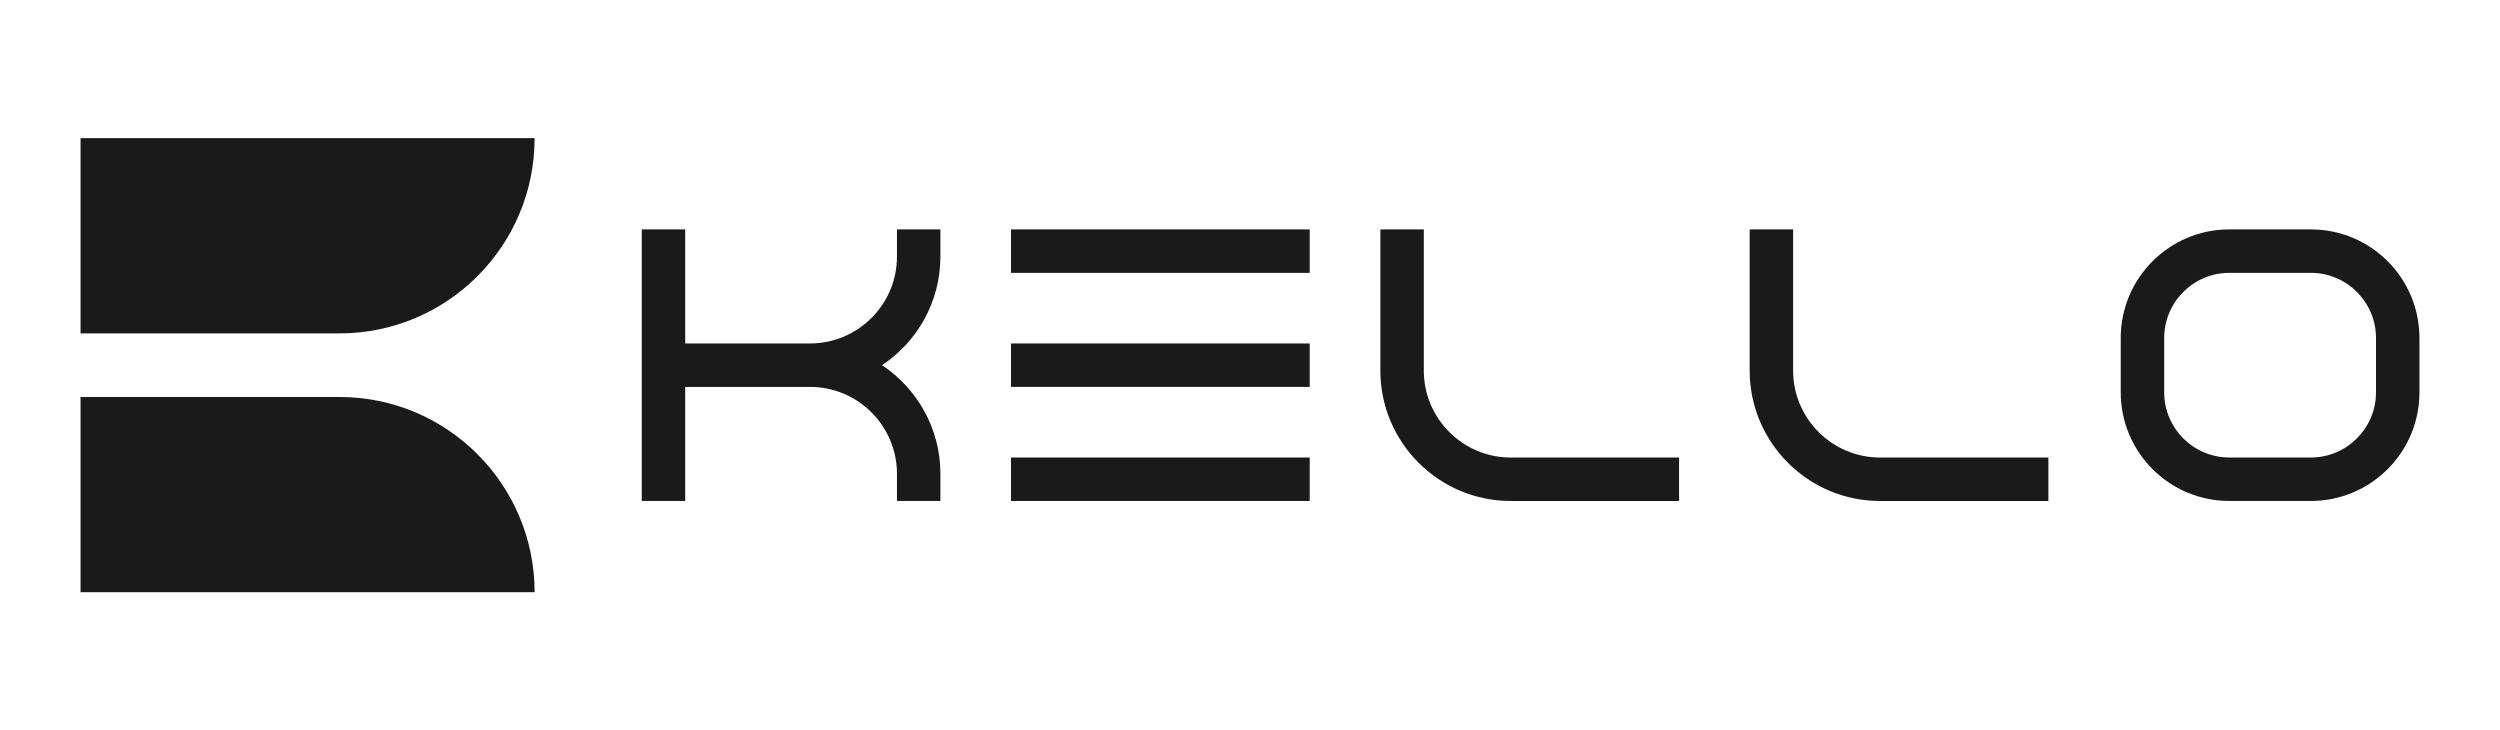 <svg viewBox="0 0 2000 584.3" xmlns="http://www.w3.org/2000/svg" data-name="图层 1" id="_图层_1">
  <defs>
    <style>
      .cls-1 {
        fill: #1a1a1a;
        stroke-width: 0px;
      }
    </style>
  </defs>
  <g>
    <path d="m427.69,110.52h0s-363.25,0-363.25,0v156.2h207.05c86.27,0,156.2-69.93,156.2-156.2Z" class="cls-1"></path>
    <path d="m64.44,317.58v156.2h363.25c0-86.27-69.93-156.2-156.2-156.2H64.44Z" class="cls-1"></path>
  </g>
  <g>
    <rect height="34.76" width="238.97" y="183.53" x="808.79" class="cls-1"></rect>
    <rect height="34.76" width="238.97" y="274.77" x="808.79" class="cls-1"></rect>
    <rect height="34.76" width="238.97" y="366.01" x="808.79" class="cls-1"></rect>
    <path d="m717.57,205.25c0,38.33-31.19,69.52-69.52,69.52h-99.89v-91.24h-34.76v217.24h34.76v-91.24h99.89c38.33,0,69.52,31.19,69.52,69.52v21.72h34.76v-21.72c0-36.24-18.59-68.2-46.72-86.9,28.13-18.7,46.72-50.66,46.72-86.9v-21.72h-34.76v21.72Z" class="cls-1"></path>
    <path d="m1139.05,296.5v-112.97h-34.76v112.97c0,57.5,46.78,104.28,104.28,104.28h134.69v-34.76h-134.69c-38.33,0-69.52-31.19-69.52-69.52Z" class="cls-1"></path>
    <path d="m1434.5,296.5v-112.97h-34.76v112.97c0,57.5,46.78,104.28,104.28,104.28h134.69v-34.76h-134.69c-38.33,0-69.52-31.19-69.52-69.52Z" class="cls-1"></path>
    <path d="m1783.49,400.77h65.17c47.99,0,86.9-38.9,86.9-86.9v-43.45c0-47.99-38.91-86.9-86.9-86.9h-65.17c-47.99,0-86.9,38.91-86.9,86.9v43.45c0,47.99,38.91,86.9,86.9,86.9Zm-52.14-130.35c0-28.75,23.39-52.14,52.14-52.14h65.17c28.75,0,52.14,23.39,52.14,52.14v43.45c0,28.75-23.39,52.14-52.14,52.14h-65.17c-28.75,0-52.14-23.39-52.14-52.14v-43.45Z" class="cls-1"></path>
  </g>
</svg>